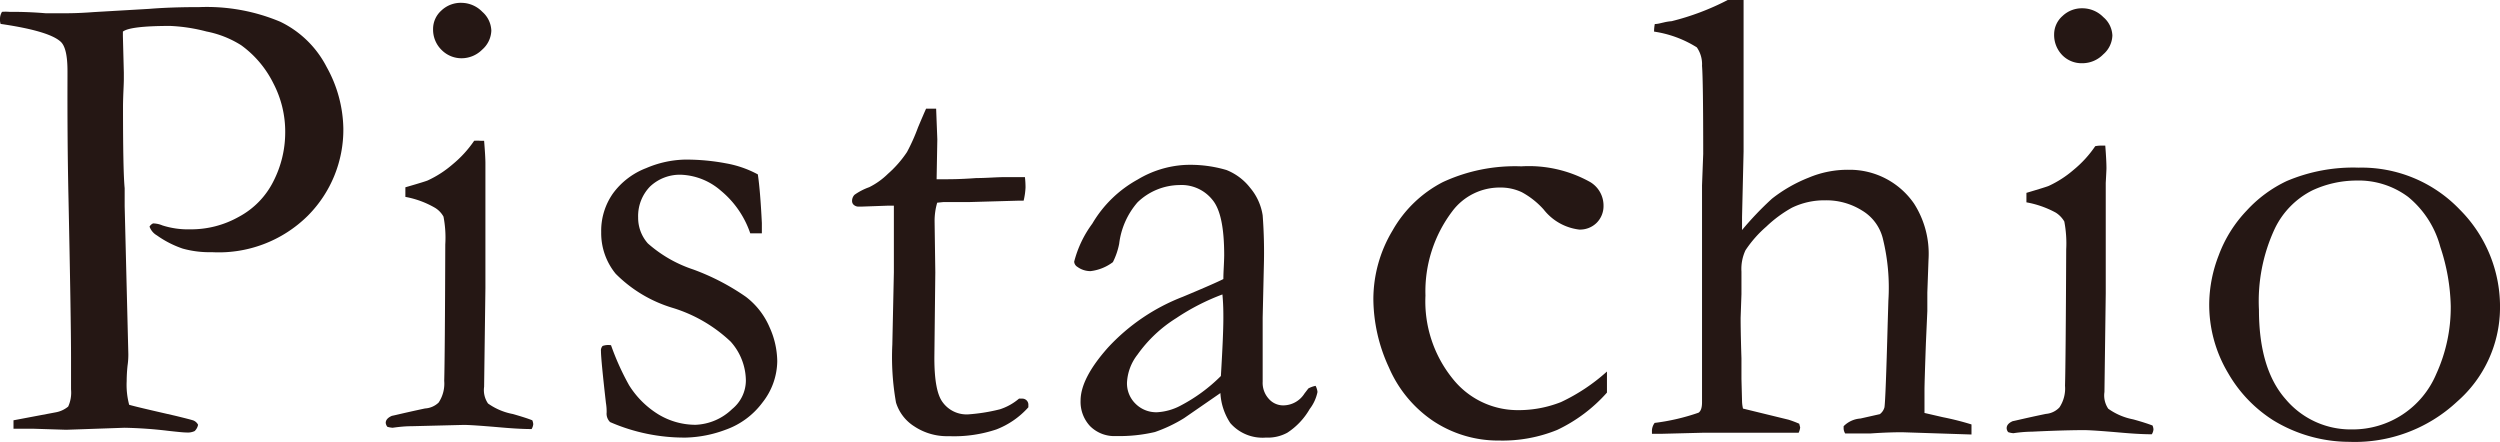 <svg xmlns="http://www.w3.org/2000/svg" width="211.16" height="37.34" viewBox="0 0 211.16 37.34"><defs><style>.a{fill:#251714;}</style></defs><path class="a" d="M.17,1A4,4,0,0,1,.79,1c.62,0,1.65,0,3.07.12l1.53,0c.4,0,1.25,0,2.54-.1L12.58.75C13.8.65,15.22.6,16.85.6a16,16,0,0,1,6.83,1.24,8.6,8.6,0,0,1,3.91,3.82A11,11,0,0,1,29,10.83a10.29,10.29,0,0,1-3,7.39,10.68,10.68,0,0,1-8.1,3.08A8.45,8.45,0,0,1,15.44,21a8.42,8.42,0,0,1-2.19-1.12,1.4,1.4,0,0,1-.62-.74.66.66,0,0,1,.3-.27,2.12,2.12,0,0,1,.79.17,7.1,7.1,0,0,0,2.35.33,8.2,8.2,0,0,0,4.09-1.05,6.89,6.89,0,0,0,2.93-3,9.08,9.08,0,0,0,1-4.14,8.8,8.8,0,0,0-1-4.14,8.76,8.76,0,0,0-2.72-3.22,8.52,8.52,0,0,0-2.93-1.16,14.43,14.43,0,0,0-3.06-.47q-3.39,0-4,.48l0,.38.08,3.09,0,.54c0,.5-.06,1.25-.07,2.27q0,5.58.14,6.94v1.53l.31,12.49c0,.18,0,.52-.07,1a12.72,12.72,0,0,0-.07,1.28,6.53,6.53,0,0,0,.21,2c.44.13,1.71.43,3.82.91,1,.24,1.52.38,1.62.42a.76.76,0,0,1,.38.36,1,1,0,0,1-.29.53,1.38,1.38,0,0,1-.7.12c-.22,0-.73-.05-1.53-.14a36.74,36.74,0,0,0-3.69-.26L5.6,36.3l-2.87-.09-1.59,0,0-.71,3.55-.67a2.28,2.28,0,0,0,1.07-.49A2.85,2.85,0,0,0,6,32.89c0-.17,0-.52,0-1.07,0-.38,0-.91,0-1.58q0-3.22-.22-13.75c-.07-3.27-.09-6.61-.08-10V6c0-1.31-.19-2.14-.59-2.49q-1-.9-5.06-1.49A1.27,1.27,0,0,1,0,1.56,1.12,1.12,0,0,1,.17,1Z"/><path class="a" d="M34.24,16.63l0-.81c1.18-.34,1.82-.54,1.91-.59a8.91,8.91,0,0,0,2.07-1.34,9.49,9.49,0,0,0,1.83-2,4,4,0,0,1,.52,0l.32,0c.07.87.11,1.51.11,1.91Q41,13.9,41,15v9.33l-.11,8.34a2,2,0,0,0,.33,1.41,5.31,5.31,0,0,0,2.1.89c.73.21,1.27.38,1.64.53a1,1,0,0,1,.08.33.94.94,0,0,1-.14.41q-1.06,0-2.73-.15c-1.52-.13-2.52-.2-3-.2L34.74,36c-.54,0-1.07.06-1.58.13a2.18,2.18,0,0,1-.44-.08.64.64,0,0,1-.14-.33c0-.25.18-.45.53-.6.07,0,1-.24,2.79-.62A1.81,1.81,0,0,0,37.05,34a2.89,2.89,0,0,0,.47-1.83q.06-2.1.09-11.52a9.37,9.37,0,0,0-.15-2.35,2,2,0,0,0-.72-.75A7.79,7.79,0,0,0,34.24,16.63ZM36.58,2.45a2.08,2.08,0,0,1,.7-1.56A2.37,2.37,0,0,1,39,.24,2.48,2.48,0,0,1,40.74,1a2.21,2.21,0,0,1,.76,1.59,2.23,2.23,0,0,1-.77,1.6A2.46,2.46,0,0,1,39,4.92a2.36,2.36,0,0,1-1.69-.69A2.4,2.4,0,0,1,36.58,2.45Z"/><path class="a" d="M51.61,29.16a21.74,21.74,0,0,0,1.52,3.37A7.62,7.62,0,0,0,55.61,35a6.07,6.07,0,0,0,3.14.88,4.7,4.7,0,0,0,3.09-1.33A3.12,3.12,0,0,0,63,32.15a5,5,0,0,0-1.28-3.29A12.38,12.38,0,0,0,56.8,26,11.39,11.39,0,0,1,52,23.12a5.42,5.42,0,0,1-1.22-3.51,5.48,5.48,0,0,1,1-3.28,6.24,6.24,0,0,1,2.8-2.13,8.78,8.78,0,0,1,3.28-.72,18.17,18.17,0,0,1,3.48.32,8.92,8.92,0,0,1,2.67.93c.14.93.25,2.3.34,4.11l0,.87-.6,0h-.38a8,8,0,0,0-2.49-3.61,5.43,5.43,0,0,0-3.32-1.34,3.66,3.66,0,0,0-2.66,1,3.58,3.58,0,0,0-1,2.61,3.26,3.26,0,0,0,.82,2.19,11,11,0,0,0,3.83,2.2A19.47,19.47,0,0,1,63,25.07a6.37,6.37,0,0,1,2,2.57,7.11,7.11,0,0,1,.65,2.87A5.74,5.74,0,0,1,64.4,34a6.63,6.63,0,0,1-3.12,2.3,10.25,10.25,0,0,1-3.35.66,15.68,15.68,0,0,1-6.4-1.31,1,1,0,0,1-.29-.82c0-.16,0-.43-.06-.79q-.42-3.69-.42-4.38a.56.56,0,0,1,.14-.44A1.45,1.45,0,0,1,51.61,29.16Z"/><path class="a" d="M78.22,9.18l.85,0,.1,2.59-.06,3.37.65,0c.48,0,1.38,0,2.71-.1.86,0,1.68-.08,2.46-.08l1.64,0a7.82,7.82,0,0,1,.05.87,5.84,5.84,0,0,1-.16,1.12H86l-4.24.12-2.1,0-.5.05a5.45,5.45,0,0,0-.22,1.59L79,23l-.08,7.22c0,1.9.23,3.15.72,3.78a2.49,2.49,0,0,0,2.13,1,15.18,15.18,0,0,0,2.69-.43,4.72,4.72,0,0,0,1.61-.9h.25a.51.51,0,0,1,.54.54l0,.19a7,7,0,0,1-2.7,1.87,11.22,11.22,0,0,1-4,.57,5,5,0,0,1-2.94-.83A3.65,3.65,0,0,1,75.68,34a21.93,21.93,0,0,1-.31-4.9L75.5,23l0-2.95V18.9c0-.51,0-1,0-1.53l-.47,0-2.24.08-.22,0a.61.61,0,0,1-.45-.14.42.42,0,0,1-.15-.32.73.73,0,0,1,.21-.54,5.15,5.15,0,0,1,1.24-.64A6.18,6.18,0,0,0,75,14.68a9.29,9.29,0,0,0,1.61-1.84,16.33,16.33,0,0,0,.93-2.08C77.86,10,78.08,9.49,78.22,9.18Z"/><path class="a" d="M111.12,32.59a1.37,1.37,0,0,1,.16.52,3.5,3.5,0,0,1-.66,1.44,5.87,5.87,0,0,1-1.89,2,3.44,3.44,0,0,1-1.81.41,3.61,3.61,0,0,1-3-1.22,5.08,5.08,0,0,1-.84-2.54l-3.07,2.12a12.22,12.22,0,0,1-2.46,1.17,13.12,13.12,0,0,1-3.28.34,2.89,2.89,0,0,1-2.2-.84,3,3,0,0,1-.8-2.15q0-1.89,2.33-4.5a16.88,16.88,0,0,1,6.3-4.27c1.87-.78,3-1.28,3.43-1.5,0-.6.06-1.25.07-2,0-2.31-.31-3.88-1-4.7a3.34,3.34,0,0,0-2.78-1.24,5.18,5.18,0,0,0-3.54,1.46,6.53,6.53,0,0,0-1.55,3.5A6,6,0,0,1,94,22.14a3.88,3.88,0,0,1-1.89.76A1.87,1.87,0,0,1,91,22.54a.55.55,0,0,1-.27-.44,9.27,9.27,0,0,1,1.53-3.21,10.07,10.07,0,0,1,3.84-3.73,8.64,8.64,0,0,1,4-1.23,10.76,10.76,0,0,1,3.49.43,4.76,4.76,0,0,1,2,1.5,4.71,4.71,0,0,1,1.06,2.33,41.79,41.79,0,0,1,.1,4.29l-.1,4.35,0,3.17c0,.42,0,.78,0,1.07,0,.53,0,.92,0,1.17a2,2,0,0,0,.52,1.45,1.61,1.61,0,0,0,1.23.55,2.13,2.13,0,0,0,1.78-1l.33-.43A2.18,2.18,0,0,1,111.12,32.59Zm-8-.82c.14-2.32.21-3.95.21-4.9,0-.49,0-1.16-.08-2a18.88,18.88,0,0,0-3.9,2,11.41,11.41,0,0,0-3.27,3.08,4.17,4.17,0,0,0-.89,2.37,2.4,2.4,0,0,0,.72,1.78,2.47,2.47,0,0,0,1.82.72,4.8,4.8,0,0,0,2.06-.6A13.89,13.89,0,0,0,103.11,31.77Z"/><path class="a" d="M135.73,31.38l0,1.78a13.09,13.09,0,0,1-4.22,3.16,12.28,12.28,0,0,1-4.9.89,9.92,9.92,0,0,1-5.51-1.62,10.41,10.41,0,0,1-3.78-4.54A13.92,13.92,0,0,1,116,25.3a11.28,11.28,0,0,1,1.62-5.83,10.31,10.31,0,0,1,4.25-4.09,14.5,14.5,0,0,1,6.63-1.33,10.61,10.61,0,0,1,5.82,1.33,2.31,2.31,0,0,1,1.12,2,2,2,0,0,1-.58,1.44,2,2,0,0,1-1.48.57,4.5,4.5,0,0,1-3-1.7,6.88,6.88,0,0,0-1.83-1.45,4.17,4.17,0,0,0-1.83-.4,5,5,0,0,0-4.05,2,11.21,11.21,0,0,0-2.27,7.13A10.38,10.38,0,0,0,122.71,32a7,7,0,0,0,5.35,2.64,9.75,9.75,0,0,0,3.79-.68A15.83,15.83,0,0,0,135.73,31.38Z"/><path class="a" d="M139.76,35.72a18,18,0,0,0,3.7-.86c.2-.13.3-.42.3-.88l0-1.8,0-3.2,0-8.14,0-3V15.65l.1-2.65q0-6.22-.1-7.44A2.48,2.48,0,0,0,143.32,4a9.35,9.35,0,0,0-3.61-1.33V2.58a3.58,3.58,0,0,1,.06-.55c.25,0,.5-.08.74-.13a4.18,4.18,0,0,1,.68-.11A21.49,21.49,0,0,0,145.93,0h1.34c0,.52,0,2.13,0,4.85l0,3.47v4.49l-.13,5.52c0,.33,0,.7,0,1.1a26.82,26.82,0,0,1,2.53-2.65A12.34,12.34,0,0,1,152.78,15a8.5,8.5,0,0,1,3.39-.66,6.6,6.6,0,0,1,5.5,2.86,7.86,7.86,0,0,1,1.22,4.73l-.1,2.78,0,1.56-.12,2.7q-.12,3.36-.12,4c0,.47,0,1.11,0,1.91l1.56.36a23.44,23.44,0,0,1,2.41.61l0,.85-5.83-.19c-.33,0-1.22,0-2.68.1-.89,0-1.41,0-1.56,0h-.6a.87.87,0,0,1-.13-.41V36a2.2,2.2,0,0,1,1.42-.65l1.64-.37a1.07,1.07,0,0,0,.39-.58q.1-.7.27-7l.06-2a17.3,17.3,0,0,0-.48-5.3,3.82,3.82,0,0,0-1.73-2.31,5.67,5.67,0,0,0-3.13-.87,6.26,6.26,0,0,0-2.8.62,10.5,10.5,0,0,0-2.17,1.6,9.79,9.79,0,0,0-1.76,2,3.73,3.73,0,0,0-.34,1.8l0,1.91-.07,2c0,.17,0,1.3.07,3.41l0,1.74.05,1.91a3.1,3.1,0,0,0,.08.6l3.85.94a9.28,9.28,0,0,1,.9.34l.08.31a1.32,1.32,0,0,1-.13.45c-.53,0-.93,0-1.21,0l-2.13,0-4.7,0-3.53.09c-.18,0-.46,0-.82,0l0-.2A1.13,1.13,0,0,1,139.76,35.72Z"/><path class="a" d="M171.16,17.09l0-.8c1.18-.35,1.82-.55,1.91-.6a8.91,8.91,0,0,0,2.07-1.34,9.44,9.44,0,0,0,1.83-2,2.18,2.18,0,0,1,.52-.05l.33,0c.07.88.1,1.52.1,1.92q0,.13-.06,1.23v9.32l-.11,8.34a2,2,0,0,0,.32,1.41,5.34,5.34,0,0,0,2.1.9c.73.2,1.28.38,1.64.52a1,1,0,0,1,.08.33.9.9,0,0,1-.14.41q-1.07,0-2.73-.15c-1.51-.13-2.52-.2-3-.2-.24,0-1.69,0-4.37.13a11.63,11.63,0,0,0-1.59.13,1.76,1.76,0,0,1-.44-.09.56.56,0,0,1-.13-.33c0-.25.17-.45.52-.6.07,0,1-.24,2.79-.61a1.77,1.77,0,0,0,1.15-.55,2.89,2.89,0,0,0,.47-1.83q.06-2.1.1-11.52a9.81,9.81,0,0,0-.16-2.35,2.19,2.19,0,0,0-.72-.75A8.21,8.21,0,0,0,171.16,17.09ZM173.5,2.91a2.07,2.07,0,0,1,.71-1.56A2.37,2.37,0,0,1,175.89.7a2.48,2.48,0,0,1,1.77.75A2.14,2.14,0,0,1,178.42,3a2.19,2.19,0,0,1-.77,1.59,2.46,2.46,0,0,1-1.78.75,2.28,2.28,0,0,1-1.69-.69A2.44,2.44,0,0,1,173.5,2.91Z"/><path class="a" d="M186.6,25.57a11.59,11.59,0,0,1,.8-4,11,11,0,0,1,2.37-3.79,10.88,10.88,0,0,1,3.38-2.49,14.37,14.37,0,0,1,6.07-1.13,11.47,11.47,0,0,1,8.53,3.53,11.6,11.6,0,0,1,3.41,8.43,10.56,10.56,0,0,1-3.62,7.8,12.66,12.66,0,0,1-9.11,3.4,12.4,12.4,0,0,1-6.39-1.8,11.48,11.48,0,0,1-3.84-4A11.26,11.26,0,0,1,186.6,25.57Zm12.07,10.7a7.65,7.65,0,0,0,7.11-4.69A13.52,13.52,0,0,0,207,25.86a16.82,16.82,0,0,0-.88-5,8.16,8.16,0,0,0-2.72-4.23A7,7,0,0,0,199,15.25a8.87,8.87,0,0,0-3.69.83,7,7,0,0,0-3.18,3.25,14.47,14.47,0,0,0-1.33,6.83c0,3.31.74,5.83,2.24,7.54A7.17,7.17,0,0,0,198.67,36.27Z"/></svg>